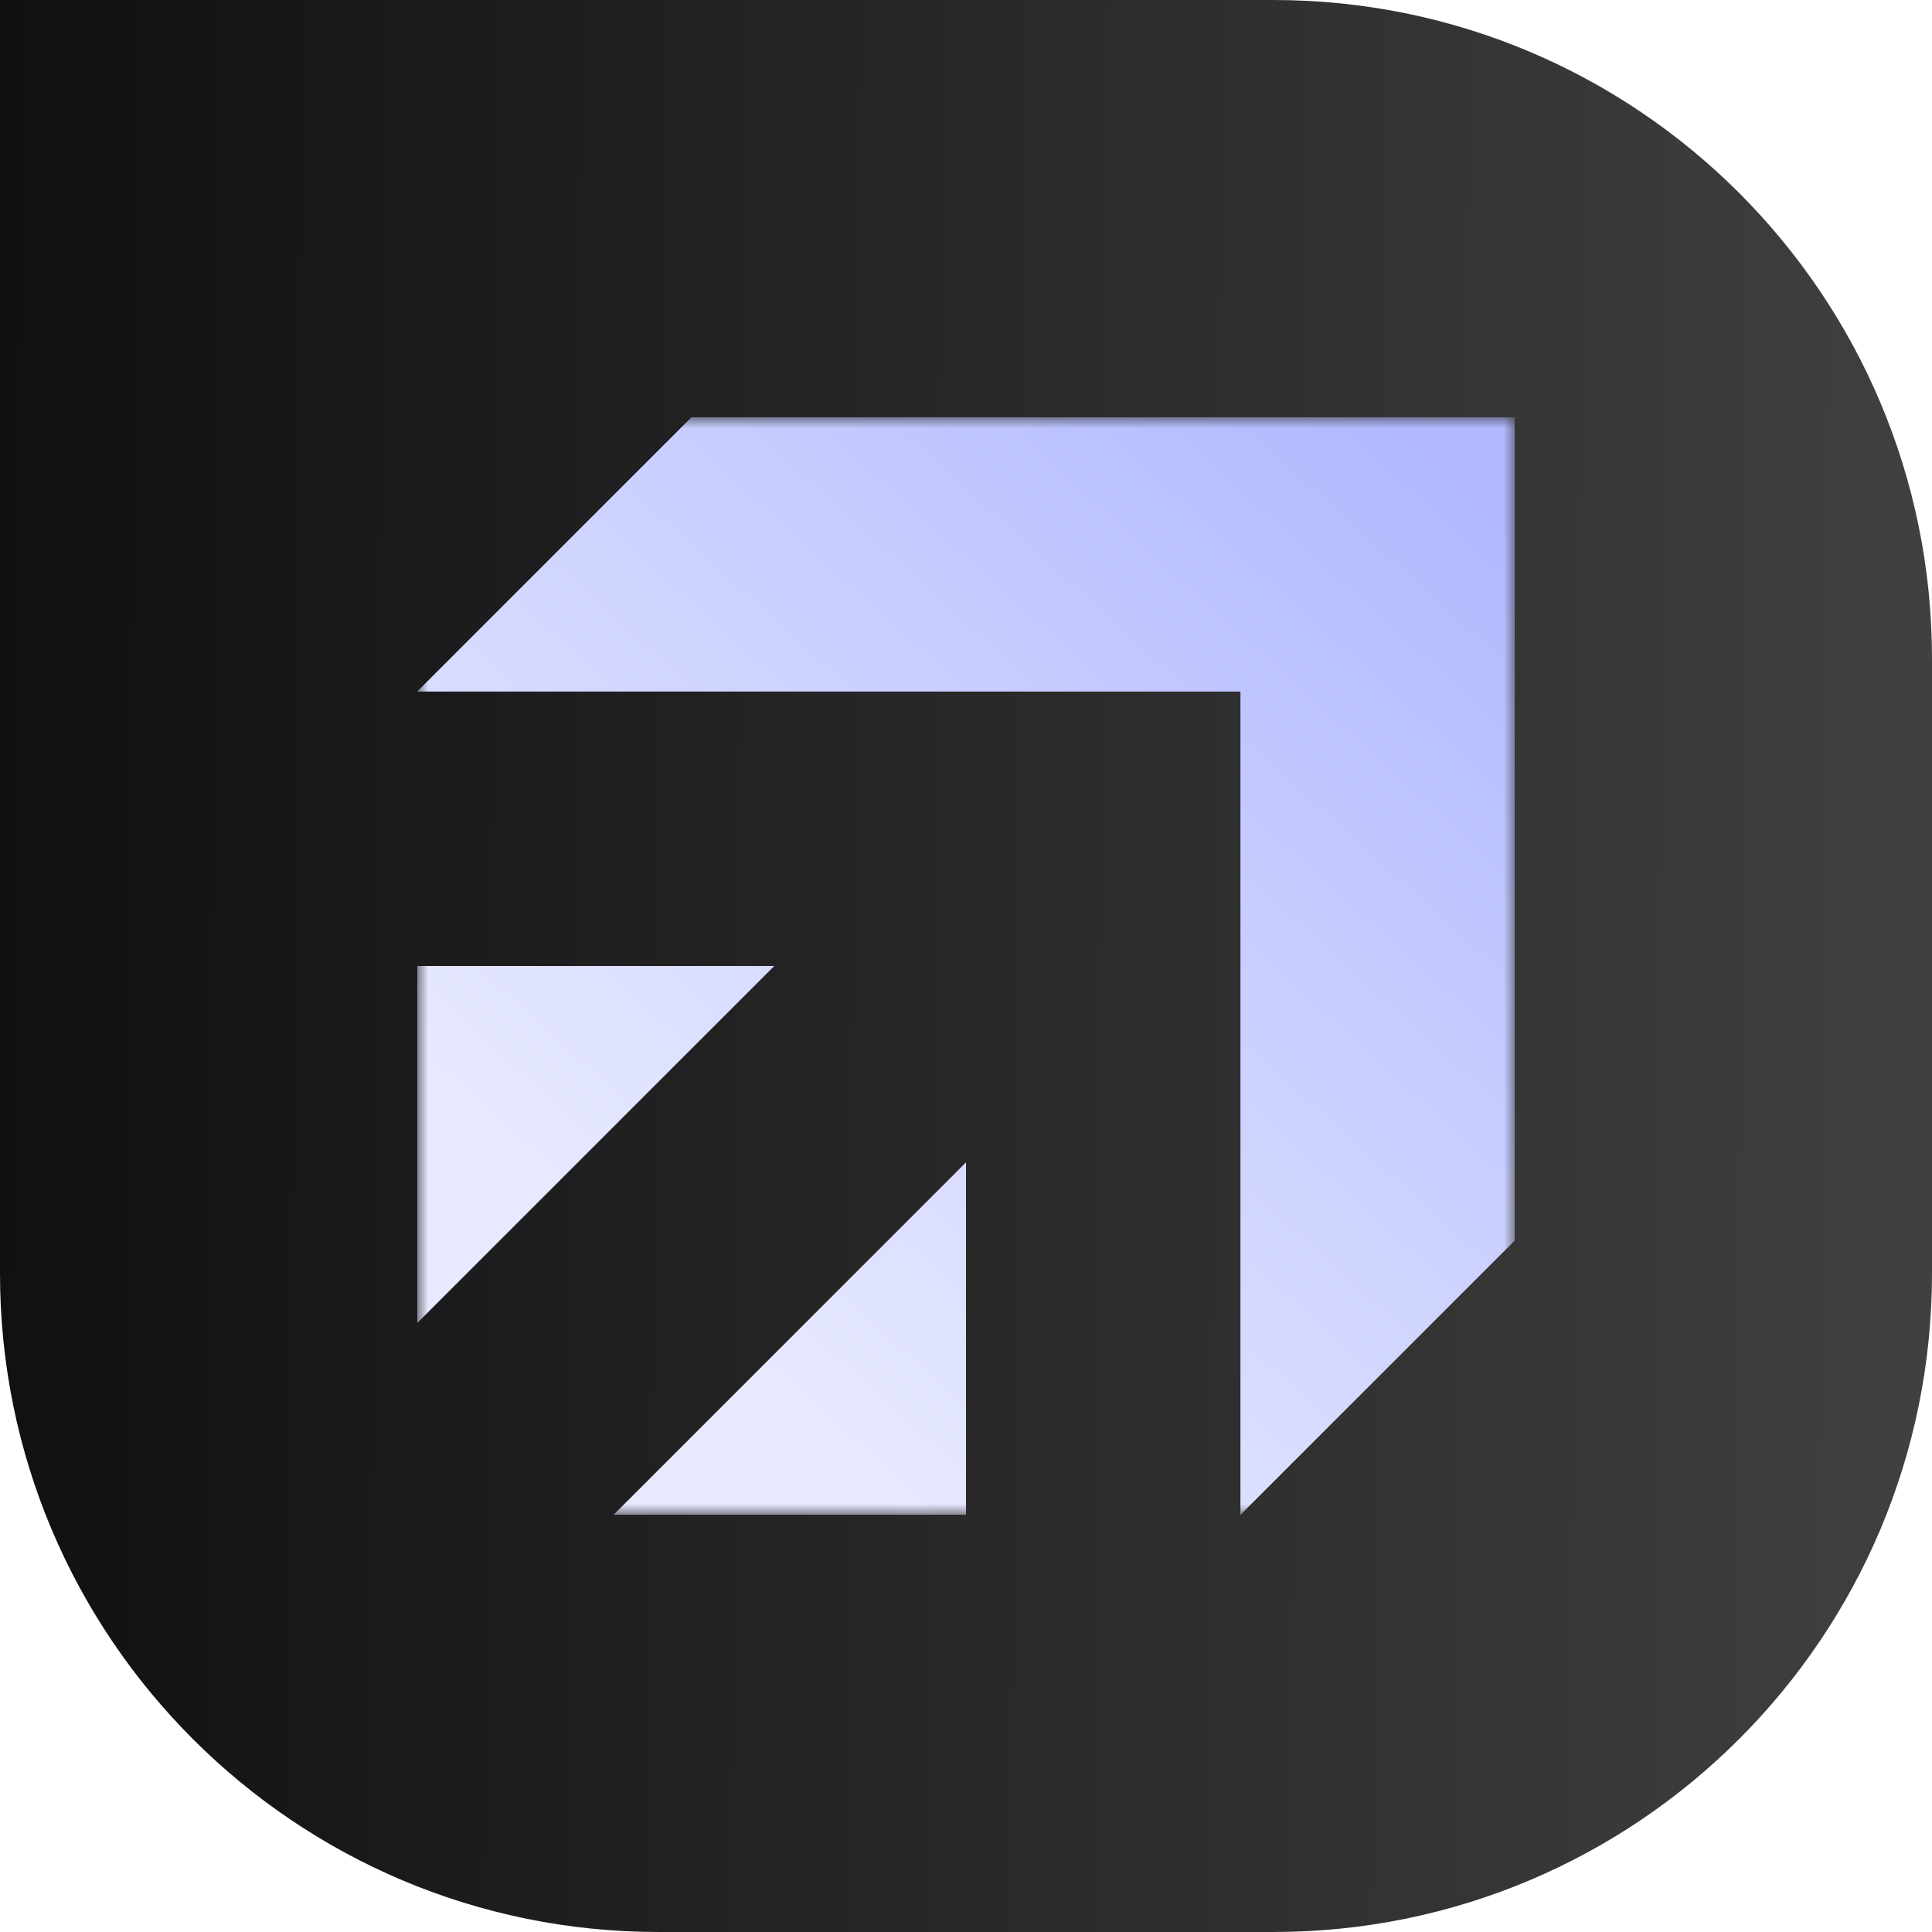 <?xml version="1.0" encoding="UTF-8"?> <svg xmlns="http://www.w3.org/2000/svg" width="88" height="88" viewBox="0 0 88 88" fill="none"> <path d="M0 0H58C74.569 0 88 13.431 88 30V58C88 74.569 74.569 88 58 88H30C13.431 88 0 74.569 0 58V0Z" fill="url(#paint0_linear_8_5405)"></path> <g clip-path="url(#clip0_8_5405)"> <mask id="mask0_8_5405" style="mask-type:luminance" maskUnits="userSpaceOnUse" x="19" y="19" width="50" height="50"> <path d="M69 19H19V69H69V19Z" fill="white"></path> </mask> <g mask="url(#mask0_8_5405)"> <path fill-rule="evenodd" clip-rule="evenodd" d="M31.5 19H69V31.5V56.5L56.5 69V31.5H19L31.5 19ZM19 60.267V44H35.267L19 60.267ZM44 69H27.944L44 52.944V69Z" fill="url(#paint1_linear_8_5405)"></path> </g> </g> <defs> <linearGradient id="paint0_linear_8_5405" x1="0" y1="0" x2="89.719" y2="0.742" gradientUnits="userSpaceOnUse"> <stop stop-color="#101012"></stop> <stop offset="1" stop-color="#414141"></stop> </linearGradient> <linearGradient id="paint1_linear_8_5405" x1="63.25" y1="19" x2="28.875" y2="57.125" gradientUnits="userSpaceOnUse"> <stop stop-color="#B0B9FF"></stop> <stop offset="1" stop-color="#E7E9FF"></stop> </linearGradient> <clipPath id="clip0_8_5405"> <rect width="50" height="50" fill="white" transform="translate(19 19)"></rect> </clipPath> </defs> </svg> 